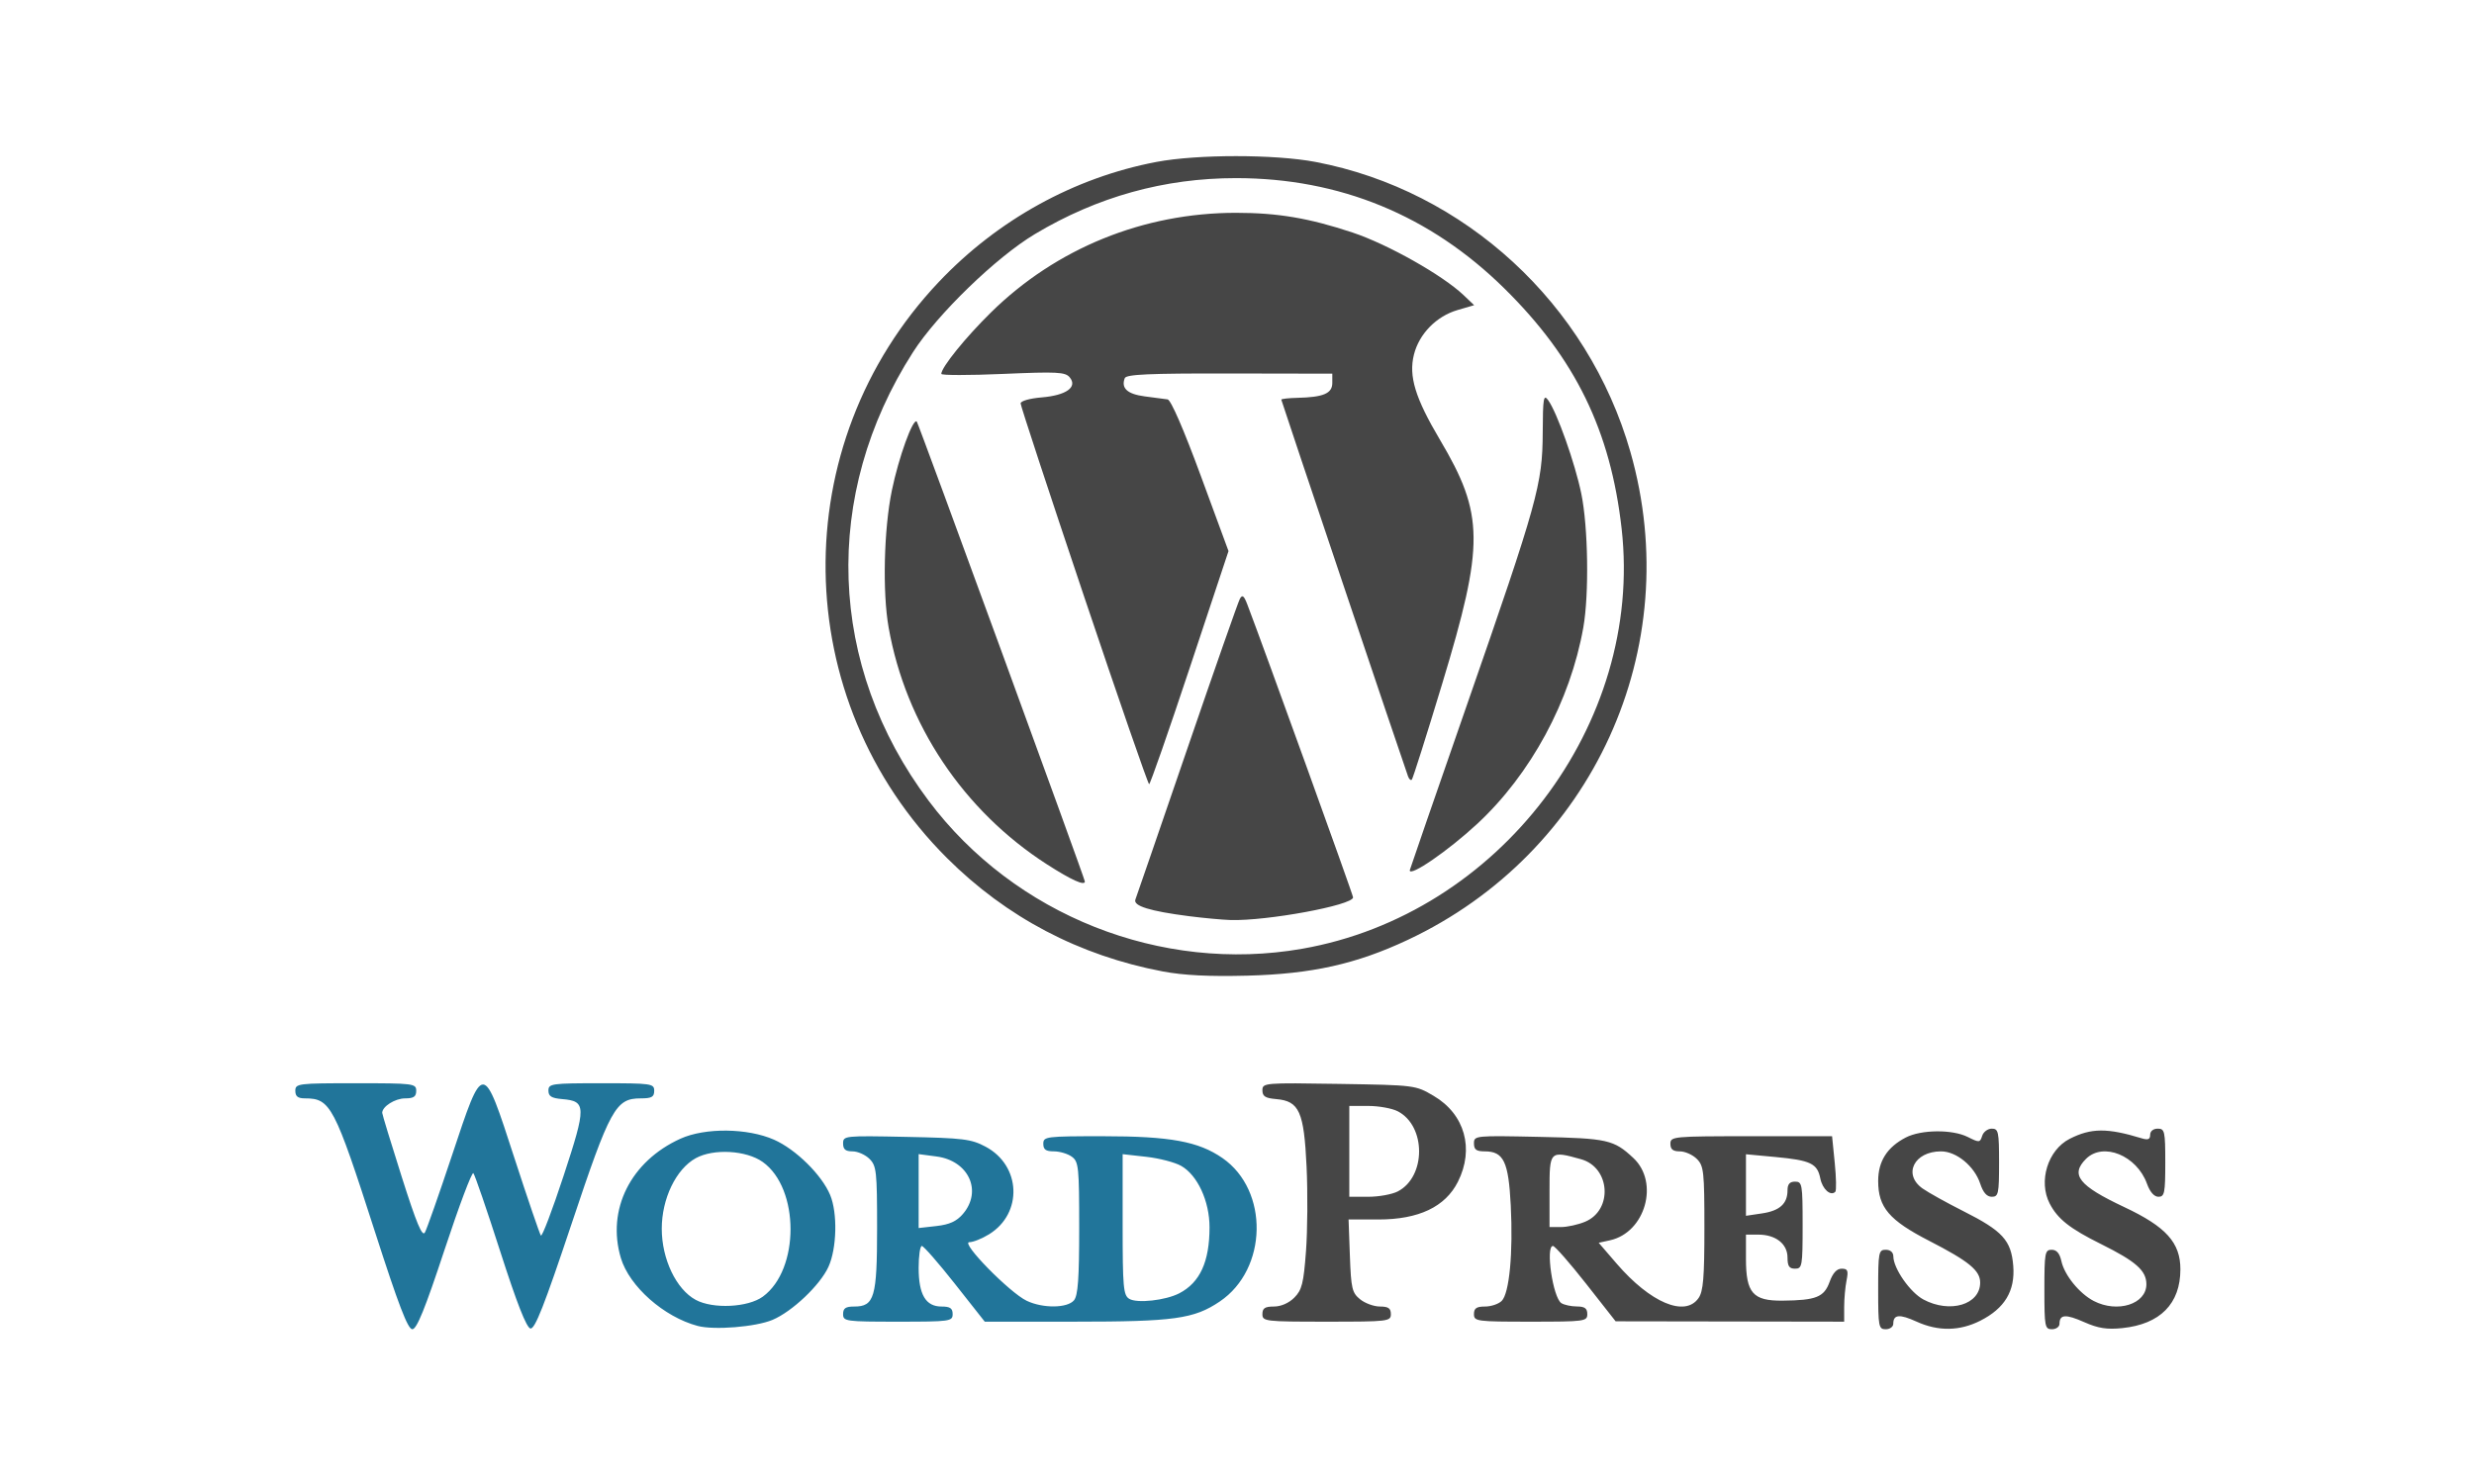 <svg width="640" height="384" viewBox="0 0 640 384" xmlns="http://www.w3.org/2000/svg"><title>Wordpress Logo</title><g fill="none"><path d="M249.095 314.126c5.09-5.93 1.5-13.77-6.808-14.872l-4.642-.615v19.128l4.61-.52c3.377-.382 5.205-1.216 6.84-3.12zm55.97 20.53c5.354-2.775 7.828-8.172 7.828-17.082 0-6.756-3.102-13.479-7.33-15.887-1.612-.918-5.68-1.977-9.04-2.352l-6.107-.683v18.196c0 16.28.18 18.304 1.71 19.235 2.014 1.224 9.393.41 12.938-1.427zm-86.965 5.38c0-1.514.651-1.958 2.876-1.958 5.225 0 5.919-2.378 5.919-20.294 0-14.635-.16-16.101-1.954-17.9-1.075-1.077-3.054-1.958-4.398-1.958-1.825 0-2.443-.517-2.443-2.041 0-2.001.323-2.035 16.369-1.705 14.728.302 16.783.557 20.502 2.54 9.18 4.897 9.674 17.226.905 22.656-1.823 1.13-4.13 2.054-5.128 2.054-2.364 0 10.43 13.06 14.855 15.164 4.196 1.996 10.527 1.925 12.234-.135 1.023-1.236 1.34-5.66 1.34-18.686 0-15.764-.144-17.173-1.896-18.457-1.044-.765-3.132-1.39-4.642-1.39-2.094 0-2.745-.465-2.745-1.959 0-1.876.651-1.958 15.43-1.958 17.373 0 24.716 1.344 30.936 5.664 12.07 8.384 11.685 28.725-.705 37.096-6.682 4.516-11.804 5.227-37.647 5.225h-23.161l-7.724-9.792c-4.248-5.386-8.096-9.792-8.55-9.792-.456 0-.828 2.546-.828 5.658 0 6.923 1.826 10.011 5.919 10.011 2.224 0 2.876.444 2.876 1.959 0 1.868-.652 1.958-14.17 1.958-13.519 0-14.17-.09-14.17-1.958v-.001zm-20.754-4.527c9.558-6.978 9.538-28.004-.033-34.834-4.251-3.033-12.734-3.515-17.326-.983-5.1 2.812-8.795 10.48-8.795 18.246 0 7.868 3.74 15.7 8.795 18.42 4.474 2.406 13.506 1.965 17.36-.849zm-16.87 7.588c-8.728-2.322-17.67-10.227-19.862-17.56-3.738-12.504 2.523-25.05 15.414-30.887 6.384-2.89 17.345-2.772 24.215.263 5.631 2.487 12.342 9.101 14.511 14.303 1.944 4.663 1.728 13.828-.437 18.58-2.16 4.737-9.369 11.579-14.475 13.735-4.325 1.827-15.107 2.698-19.366 1.566zm-83.477-24.36c-10.503-32.634-11.492-34.521-18.093-34.521-1.856 0-2.507-.51-2.507-1.96 0-1.876.651-1.958 15.636-1.958 14.984 0 15.636.082 15.636 1.959 0 1.513-.652 1.959-2.862 1.959-2.605 0-5.932 2.098-5.935 3.742 0 .365 2.28 7.845 5.068 16.621 3.813 12.001 5.295 15.553 5.98 14.327.5-.896 3.642-9.839 6.982-19.873 8.2-24.634 7.958-24.643 16.155.569 3.465 10.659 6.553 19.705 6.862 20.102.31.398 2.953-6.557 5.876-15.454 5.912-17.996 5.888-19.316-.357-19.849-2.773-.236-3.566-.726-3.566-2.203 0-1.79.794-1.9 13.682-1.9 13.03 0 13.681.093 13.681 1.959 0 1.593-.651 1.959-3.495 1.959-6.49 0-7.884 2.536-17.93 32.612-7.021 21.018-9.438 27.159-10.597 26.931-1.02-.2-3.522-6.583-7.792-19.881-3.46-10.773-6.595-19.91-6.968-20.304-.373-.394-3.73 8.53-7.46 19.831-5.03 15.239-7.183 20.549-8.332 20.549-1.162 0-3.57-6.281-9.664-25.217z" fill="#21759A"/><path d="M410.053 316.138c7.247-3.034 6.519-14.07-1.067-16.18-8.108-2.256-8.14-2.223-8.14 8.25v9.304h2.962c1.63 0 4.44-.618 6.245-1.374zM381.3 340.037c0-1.513.652-1.959 2.862-1.959 1.574 0 3.518-.657 4.319-1.46 1.979-1.983 2.964-12.403 2.337-24.714-.577-11.341-1.848-13.978-6.738-13.978-2.172 0-2.78-.45-2.78-2.056 0-2.022.272-2.05 16.858-1.694 17.745.38 19.304.73 24.383 5.476 6.767 6.322 3.086 19.275-6.048 21.285l-2.926.644 4.633 5.38c8.743 10.151 17.703 13.931 21.191 8.94 1.226-1.753 1.521-5.274 1.521-18.117 0-14.635-.16-16.101-1.954-17.9-1.075-1.077-3.054-1.958-4.398-1.958-1.791 0-2.443-.522-2.443-1.959 0-1.897.652-1.958 20.912-1.958h20.911l.693 6.913c.381 3.802.445 7.162.142 7.466-1.214 1.216-3.324-.669-3.883-3.47-.77-3.857-2.506-4.682-11.656-5.536l-7.574-.707v15.923l4.153-.618c4.573-.68 6.597-2.508 6.597-5.958 0-1.609.564-2.261 1.954-2.261 1.841 0 1.955.652 1.955 11.262 0 10.609-.114 11.262-1.955 11.262-1.512 0-1.954-.653-1.954-2.883 0-3.533-3.05-5.931-7.547-5.931h-3.203v6.257c0 8.844 1.793 10.9 9.444 10.828 8.693-.08 10.768-.906 12.19-4.846.829-2.298 1.854-3.425 3.116-3.425 1.584 0 1.784.48 1.27 3.06-.337 1.683-.612 4.768-.612 6.856v3.794l-29.561-.047-29.562-.047-7.658-9.746c-4.212-5.36-8.06-9.747-8.551-9.747-1.984 0-.015 13.405 2.174 14.794.732.465 2.54.852 4.018.86 2.031.011 2.688.494 2.688 1.974 0 1.872-.652 1.959-14.66 1.959-14.006 0-14.658-.087-14.658-1.959zm-19.706-31.745c7.35-3.808 7.35-16.924 0-20.732-1.47-.762-4.894-1.386-7.608-1.386h-4.935v23.504h4.935c2.714 0 6.138-.624 7.608-1.386zm-35.02 31.745c0-1.53.652-1.959 2.976-1.959 1.821 0 3.868-.893 5.273-2.301 1.97-1.975 2.4-3.679 3.023-11.997.4-5.332.469-15.178.154-21.88-.672-14.268-1.894-16.99-7.858-17.499-2.824-.24-3.568-.715-3.568-2.275 0-1.922.503-1.964 19.79-1.655 19.735.316 19.802.324 24.52 3.104 8.04 4.735 10.56 13.682 6.263 22.223-3.267 6.491-10.142 9.756-20.548 9.756h-7.737l.339 9.39c.306 8.475.564 9.575 2.646 11.263 1.269 1.03 3.577 1.871 5.13 1.871 2.172 0 2.824.452 2.824 1.959 0 1.882-.652 1.958-16.613 1.958-15.962 0-16.614-.076-16.614-1.958zm202.29-6.366c0-9.488.146-10.283 1.877-10.283 1.295 0 2.079.92 2.526 2.962.795 3.624 4.65 8.367 8.37 10.294 6.141 3.183 13.613.808 13.613-4.327 0-3.529-2.686-5.91-11.727-10.398-8.066-4.003-11.211-6.484-13.285-10.479-2.994-5.766-.484-13.89 5.18-16.763 5.545-2.814 9.707-2.843 18.61-.13 1.65.502 2.2.274 2.2-.914 0-.93.806-1.583 1.954-1.583 1.81 0 1.955.653 1.955 8.814 0 7.833-.196 8.814-1.759 8.814-1.117 0-2.202-1.232-2.977-3.38-2.639-7.312-11.356-10.854-15.787-6.413-4.102 4.111-1.862 6.924 9.929 12.47 10.802 5.079 14.503 9.185 14.503 16.093 0 8.9-5.23 14.198-15.013 15.21-3.992.413-6.244.062-9.847-1.535-4.812-2.133-6.412-2.028-6.412.42 0 .776-.88 1.411-1.955 1.411-1.83 0-1.954-.653-1.954-10.283zm-42.998 0c0-9.63.124-10.283 1.954-10.283 1.204 0 1.96.659 1.97 1.714.03 3.144 4.341 9.323 7.787 11.16 6.862 3.659 14.674 1.327 14.674-4.379 0-3.131-2.919-5.522-13.192-10.805-10.349-5.32-13.193-8.66-13.193-15.49 0-5.103 2.312-8.743 7.146-11.248 3.988-2.067 12.052-2.136 16.027-.138 2.974 1.495 3.171 1.48 3.73-.287.325-1.025 1.441-1.865 2.48-1.865 1.727 0 1.889.755 1.889 8.814 0 8.042-.165 8.814-1.88 8.814-1.276 0-2.236-1.087-2.996-3.396-1.485-4.51-6.147-8.356-10.13-8.356-6.963 0-9.932 5.959-4.784 9.604 1.478 1.047 6.206 3.676 10.506 5.843 10.202 5.141 12.426 7.574 12.954 14.17.52 6.48-2.195 11.002-8.527 14.208-5.344 2.705-10.88 2.781-16.497.226-4.407-2.003-6.01-1.852-6.01.566 0 .776-.879 1.411-1.954 1.411-1.83 0-1.954-.653-1.954-10.283zM280.394 154.198c-9.006-26.79-16.372-49.205-16.37-49.811.004-.63 2.332-1.296 5.43-1.554 6.373-.53 9.363-2.663 7.272-5.189-1.15-1.387-3.237-1.495-17.263-.888-8.775.38-15.955.376-15.955-.008 0-1.684 6.27-9.444 12.868-15.925 16.89-16.593 39.427-25.754 63.358-25.754 10.827 0 18.92 1.369 30.15 5.099 9.103 3.023 23.313 11.04 28.753 16.22l2.712 2.583-4.3 1.257c-5.47 1.598-9.926 6.152-11.275 11.52-1.405 5.593.315 11.226 6.737 22.066 11.446 19.318 11.517 26.974.587 63.06-4.062 13.407-7.605 24.597-7.875 24.868-.27.27-.712-.123-.983-.873-1.496-4.138-32.78-97.15-32.78-97.459 0-.203 1.87-.413 4.154-.466 6.754-.159 9.04-1.134 9.04-3.857V96.69l-26.604-.048c-20.879-.038-26.708.224-27.088 1.217-.994 2.595.675 4.118 5.16 4.708l5.93.781c.84.112 4.168 7.779 8.562 19.717l7.188 19.534-10.016 30.167c-5.51 16.591-10.242 30.16-10.517 30.153-.276-.007-7.87-21.931-16.875-48.72zm84.293 71.004c0-.14 6.665-19.42 14.81-42.845 18.3-52.622 19.53-57.042 19.591-70.442.041-8.93.217-9.99 1.393-8.38 2.298 3.15 6.958 16.283 8.585 24.193 1.776 8.639 2.04 26.054.525 34.627-3.367 19.05-13.584 37.965-27.461 50.84-7.45 6.911-17.443 13.79-17.443 12.007zm-93.816-1.52c-21.642-13.917-36.559-36.231-40.994-61.327-1.613-9.122-1.228-25.41.837-35.436 1.766-8.575 5.468-18.815 6.447-17.834.418.419 43.483 118.289 43.483 119.014 0 1.194-3.52-.397-9.773-4.418zm36.683 13.384c-10.11-1.299-14.47-2.654-13.839-4.301.292-.763 6.312-18.253 13.378-38.868 7.065-20.616 13.209-38.144 13.652-38.952.63-1.148 1.05-.827 1.928 1.47 4.356 11.404 27.355 75.124 27.355 75.789 0 2.026-22.361 6.155-31.735 5.86-2.164-.069-6.996-.518-10.74-.998zm29.274 8.44c50.939-8.902 88.356-58.085 82.676-108.674-2.849-25.372-11.99-44.111-30.337-62.191-19.214-18.934-42.601-28.55-69.433-28.55-18.535 0-35.844 4.813-51.977 14.456-10.041 6-25.285 20.766-31.578 30.586-23.646 36.899-22.109 81.196 4.028 116.045 22.25 29.668 60.15 44.702 96.62 38.328zm-35.999 5.87c-21.624-4.093-40.465-13.997-55.866-29.364-41.047-40.958-41.965-106.99-2.073-149.083 15.243-16.085 35.015-26.987 56.273-31.028 10.517-1.999 30.624-1.999 41.141 0 38.613 7.34 70.508 36.717 81.462 75.03 14.502 50.718-9.712 103.79-57.618 126.287-13.3 6.246-24.799 8.808-41.483 9.242-9.83.255-16.518-.076-21.836-1.083z" fill="#464646"/></g></svg>